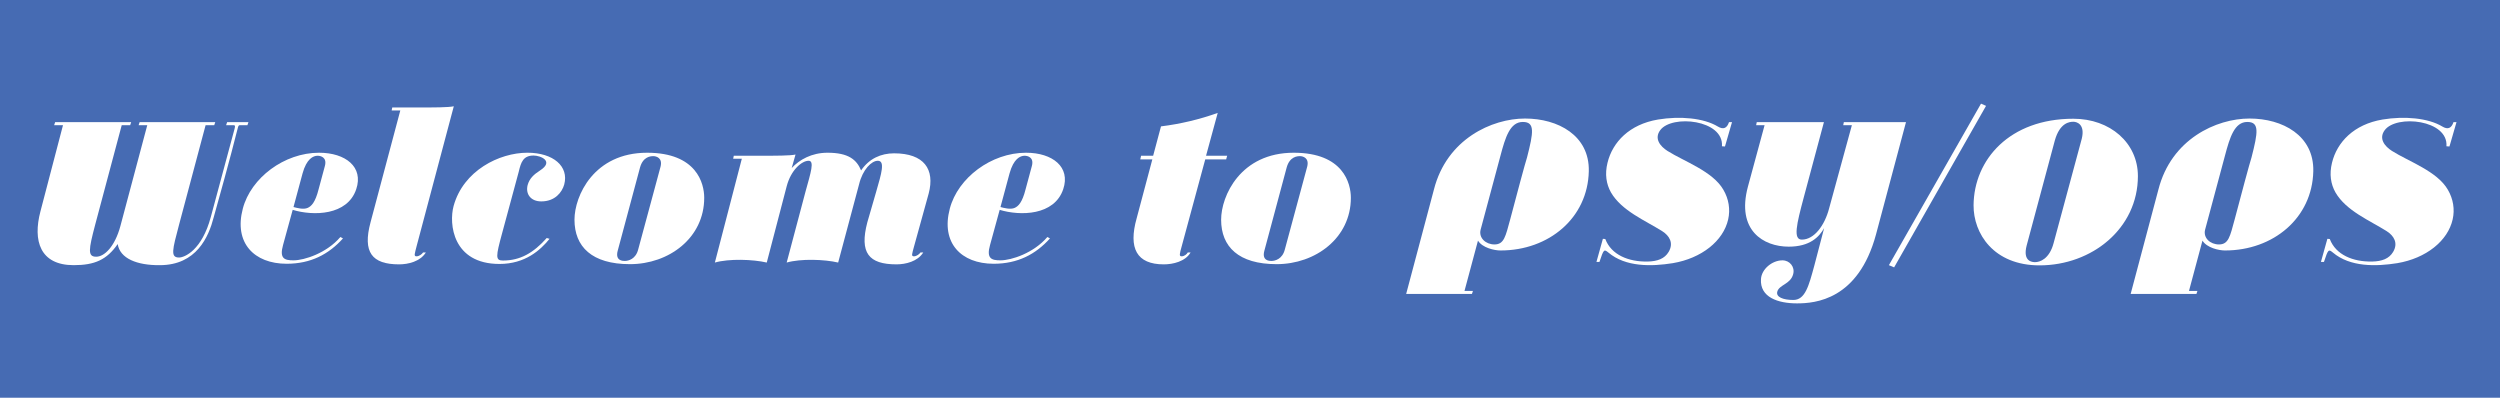 <?xml version="1.0" encoding="UTF-8"?>
<svg id="a" data-name="Layer 1" xmlns="http://www.w3.org/2000/svg" viewBox="0 0 2200 350">
  <rect width="2200" height="350" fill="#466bb3" stroke-width="0"/>
  <g>
    <path d="M103.583,214.759c-9.559,13.807-20.179,18.585-38.764,18.585-29.56,0-36.108-21.417-29.205-47.437l19.824-75.757h-7.788l.885-2.655h66.907l-.885,2.655h-7.434l-23.364,87.616c-5.841,22.125-6.727,28.144.885,28.144,7.434,0,16.461-9.204,21.24-26.728l23.718-89.032h-7.611l.885-2.655h66.553l-.885,2.655h-7.611l-23.364,87.616c-5.841,22.125-7.788,28.852,0,28.852,4.956,0,20.178-6.549,27.966-35.754l20.886-77.527c.531-2.124.708-3.186-.885-3.186h-6.549l.885-2.655h18.762l-.885,2.655h-6.372c-1.416,0-1.593.354-2.301,3.186-6.019,24.249-17.7,66.199-21.063,78.058-4.425,16.992-15.045,41.95-47.437,41.95-20.001.177-35.046-5.841-36.993-18.585Z" fill="#fff" stroke-width="0"/>
    <path d="M213.673,183.606c7.08-27.081,36.462-49.206,67.083-49.206,23.364,0,39.295,12.567,32.746,32.037-7.788,23.364-37.878,23.718-55.933,18.231l-8.496,30.975c-3.363,12.036,1.416,13.452,9.204,13.452,9.558,0,29.206-6.372,41.242-20.532l2.301,1.239c-12.567,13.983-28.32,22.303-49.561,22.303-28.674,0-46.552-18.408-38.586-48.499ZM280.403,166.438l5.487-20.355c2.124-7.788-3.894-9.027-6.372-9.027-3.894,0-9.735,2.655-13.275,15.576l-7.965,29.559c2.655.708,8.85,2.479,12.567.708,3.009-1.416,6.549-4.425,9.559-16.461Z" fill="#fff" stroke-width="0"/>
    <path d="M366.602,216.706c-1.593,6.549-2.832,9.027.177,8.85,2.301-.177,4.602-1.947,5.487-3.363h2.478c-4.956,7.965-15.576,10.443-23.541,10.443-23.896,0-32.215-10.62-25.135-36.994l26.196-98.413h-7.611l.531-2.655h22.833c13.806,0,26.904,0,31.33-1.062l-32.746,123.193Z" fill="#fff" stroke-width="0"/>
    <path d="M496.521,162.366c-1.947,6.903-8.142,14.868-20.178,14.868-9.381,0-13.983-6.549-12.036-14.337,1.593-5.841,5.487-9.381,10.974-12.921,12.567-8.143.354-13.099-5.664-13.099-9.204,0-11.151,5.841-13.098,14.16l-14.691,54.34c-5.487,20.178-6.018,23.896.708,23.896,15.399,0,26.904-6.727,38.587-19.824l2.478.708c-7.965,9.912-21.417,22.125-44.073,22.125-41.241,0-44.604-35.4-40.356-50.977,8.496-31.152,40.18-46.905,64.96-46.905,22.833,0,36.639,12.036,32.391,27.966Z" fill="#fff" stroke-width="0"/>
    <path d="M505.544,193.342c0-20.886,16.992-58.941,63.898-58.941,43.719,0,50.269,27.081,50.269,39.648,0,35.4-31.152,58.41-65.314,58.41-33.63,0-48.853-15.399-48.853-39.117ZM543.599,220.6c-2.478,9.027,4.602,9.027,6.195,9.027,3.186,0,9.735-1.593,11.859-10.266l19.647-72.748c1.947-7.788-3.894-9.204-6.372-9.204-2.301,0-9.027.354-11.682,9.912l-19.647,73.279Z" fill="#fff" stroke-width="0"/>
    <path d="M737.59,231.043c-12.036-2.832-32.922-3.54-45.312,0l16.639-62.658c4.602-16.639,7.965-26.904,2.655-26.904-6.018,0-15.576,8.142-19.293,22.479l-17.523,67.083c-12.036-2.832-33.276-3.54-45.667,0l23.718-91.333h-7.611l.531-2.655h23.01c13.806,0,26.904,0,31.329-1.062l-3.363,11.859c6.726-7.257,17.523-13.452,31.506-13.452,18.585,0,25.665,6.195,29.56,15.576,7.08-10.443,17.523-15.045,29.028-15.045,26.373,0,36.108,13.983,30.444,35.4l-12.921,46.729c-1.593,6.195-2.832,8.673.177,8.496,2.301-.177,4.602-1.947,5.487-3.363h2.478c-4.956,7.965-15.576,10.443-23.541,10.443-24.427,0-32.746-10.089-25.666-36.994l7.788-26.904c4.779-16.461,7.965-27.258,1.416-27.258-5.487,0-13.275,7.611-16.461,20.709l-18.408,68.854Z" fill="#fff" stroke-width="0"/>
    <path d="M835.825,183.606c7.08-27.081,36.462-49.206,67.083-49.206,23.364,0,39.295,12.567,32.746,32.037-7.788,23.364-37.878,23.718-55.933,18.231l-8.496,30.975c-3.363,12.036,1.416,13.452,9.204,13.452,9.558,0,29.206-6.372,41.242-20.532l2.301,1.239c-12.567,13.983-28.32,22.303-49.561,22.303-28.674,0-46.552-18.408-38.586-48.499ZM902.554,166.438l5.487-20.355c2.124-7.788-3.894-9.027-6.372-9.027-3.894,0-9.735,2.655-13.275,15.576l-7.965,29.559c2.655.708,8.85,2.479,12.567.708,3.009-1.416,6.549-4.425,9.559-16.461Z" fill="#fff" stroke-width="0"/>
    <path d="M1061.321,137.055h18.585l-.885,3.186h-18.408l-20.709,76.465c-1.77,6.549-2.655,9.027.177,8.85,2.301-.177,4.425-1.947,5.133-3.363h2.478c-4.602,7.965-15.576,10.443-23.541,10.443-23.896,0-31.33-14.16-23.896-40.534l13.806-51.861h-10.62l.708-3.186h10.62l6.903-25.842c17.169-2.124,34.162-6.195,49.915-11.859l-10.267,37.702Z" fill="#fff" stroke-width="0"/>
    <path d="M1074.595,193.342c0-20.886,16.992-58.941,63.898-58.941,43.719,0,50.268,27.081,50.268,39.648,0,35.4-31.152,58.41-65.313,58.41-33.63,0-48.853-15.399-48.853-39.117ZM1112.65,220.6c-2.478,9.027,4.603,9.027,6.195,9.027,3.186,0,9.735-1.593,11.858-10.266l19.647-72.748c1.947-7.788-3.894-9.204-6.372-9.204-2.301,0-9.027.354-11.682,9.912l-19.647,73.279Z" fill="#fff" stroke-width="0"/>
    <path d="M1296.197,256l-.886,2.655h-57.879l24.426-91.864c11.328-44.427,50.977-62.482,80.182-62.482,29.029,0,56.818,14.868,56.11,46.375-.886,41.064-35.047,69.738-77.704,69.738-5.311,0-15.93-2.301-19.824-8.673l-11.859,44.25h7.435ZM1302.923,202.192c-1.77,7.257,4.603,12.921,12.213,12.921,8.496,0,9.735-7.08,13.807-21.948,5.311-20.179,13.275-49.915,14.868-54.694,5.664-22.125,7.08-31.152-3.717-31.152-11.328,0-15.399,13.629-19.647,29.559l-17.523,65.314Z" fill="#fff" stroke-width="0"/>
    <path d="M1472.131,231.574c-18.763,3.009-41.596,3.54-56.817-9.381-3.717-3.009-4.071-3.009-7.788,8.319h-2.655l5.664-20.355,2.124.177c5.31,13.983,20.532,20.178,37.348,19.824,8.496-.177,14.868-2.478,18.408-8.496,4.602-7.788.708-14.16-5.664-18.231-14.868-9.381-35.755-17.877-45.136-34.161-4.071-7.257-5.487-15.93-3.009-26.02,4.425-18.231,19.293-33.807,44.427-38.055,19.294-3.186,40.18-1.416,52.747,6.195q7.08,4.248,9.735-3.894h2.654l-6.194,21.417-2.655-.177c1.77-23.364-44.073-28.144-54.34-14.16-5.486,7.434,0,14.16,6.372,18.231,14.868,9.381,39.825,17.877,49.207,34.162,4.778,8.142,6.194,17.346,4.248,26.019-4.248,19.116-23.542,34.338-48.676,38.586Z" fill="#fff" stroke-width="0"/>
    <path d="M1650.901,206.263c-15.576,57.703-53.632,60.712-69.562,60.712-16.639,0-32.745-5.31-31.684-21.417.531-8.673,9.735-16.461,18.939-16.461,6.372,0,11.151,5.841,9.381,12.213-2.301,8.85-12.39,9.204-13.983,15.399-1.238,4.602,4.956,7.257,14.16,7.257,10.443,0,13.629-12.567,18.408-30.091l8.674-33.099c-4.426,7.788-12.567,16.284-31.152,16.284-22.303,0-46.198-14.337-35.932-52.747l14.691-54.163h-7.435l.531-2.655h59.118l-17.877,66.729c-6.195,23.188-9.381,36.64-1.593,36.64,10.974,0,20.178-12.567,24.072-27.612l20.001-73.102h-7.611l.531-2.655h54.693l-26.373,98.767Z" fill="#fff" stroke-width="0"/>
    <path d="M1666.829,235.291l-4.602-1.947,81.066-142.132,4.426,1.947-80.891,142.132Z" fill="#fff" stroke-width="0"/>
    <path d="M1736.743,180.598c.354-40.18,31.684-76.111,87.793-76.111,32.392,0,56.818,21.24,56.818,50.446,0,46.021-40.356,78.589-86.555,78.589-40.533,0-58.233-28.144-58.057-52.924ZM1783.471,215.998c-3.717,14.337,5.134,14.691,7.435,14.691,4.071,0,12.567-2.655,16.284-16.815l24.78-91.864c3.009-12.39-4.071-14.868-7.435-14.868-3.186,0-11.858.708-16.283,16.461l-24.781,92.395Z" fill="#fff" stroke-width="0"/>
    <path d="M1933.743,256l-.885,2.655h-57.88l24.426-91.864c11.328-44.427,50.977-62.482,80.183-62.482,29.027,0,56.817,14.868,56.109,46.375-.885,41.064-35.047,69.738-77.704,69.738-5.31,0-15.931-2.301-19.824-8.673l-11.859,44.25h7.435ZM1940.469,202.192c-1.77,7.257,4.603,12.921,12.214,12.921,8.496,0,9.734-7.08,13.806-21.948,5.31-20.179,13.275-49.915,14.868-54.694,5.664-22.125,7.08-31.152-3.717-31.152-11.328,0-15.399,13.629-19.647,29.559l-17.523,65.314Z" fill="#fff" stroke-width="0"/>
    <path d="M2109.678,231.574c-18.763,3.009-41.596,3.54-56.817-9.381-3.717-3.009-4.071-3.009-7.788,8.319h-2.655l5.664-20.355,2.124.177c5.31,13.983,20.532,20.178,37.348,19.824,8.496-.177,14.868-2.478,18.408-8.496,4.602-7.788.708-14.16-5.664-18.231-14.868-9.381-35.755-17.877-45.136-34.161-4.071-7.257-5.487-15.93-3.009-26.02,4.425-18.231,19.293-33.807,44.427-38.055,19.294-3.186,40.18-1.416,52.747,6.195q7.08,4.248,9.735-3.894h2.654l-6.194,21.417-2.655-.177c1.77-23.364-44.073-28.144-54.34-14.16-5.486,7.434,0,14.16,6.372,18.231,14.868,9.381,39.825,17.877,49.207,34.162,4.778,8.142,6.194,17.346,4.248,26.019-4.248,19.116-23.542,34.338-48.676,38.586Z" fill="#fff" stroke-width="0"/>
  </g>
</svg>